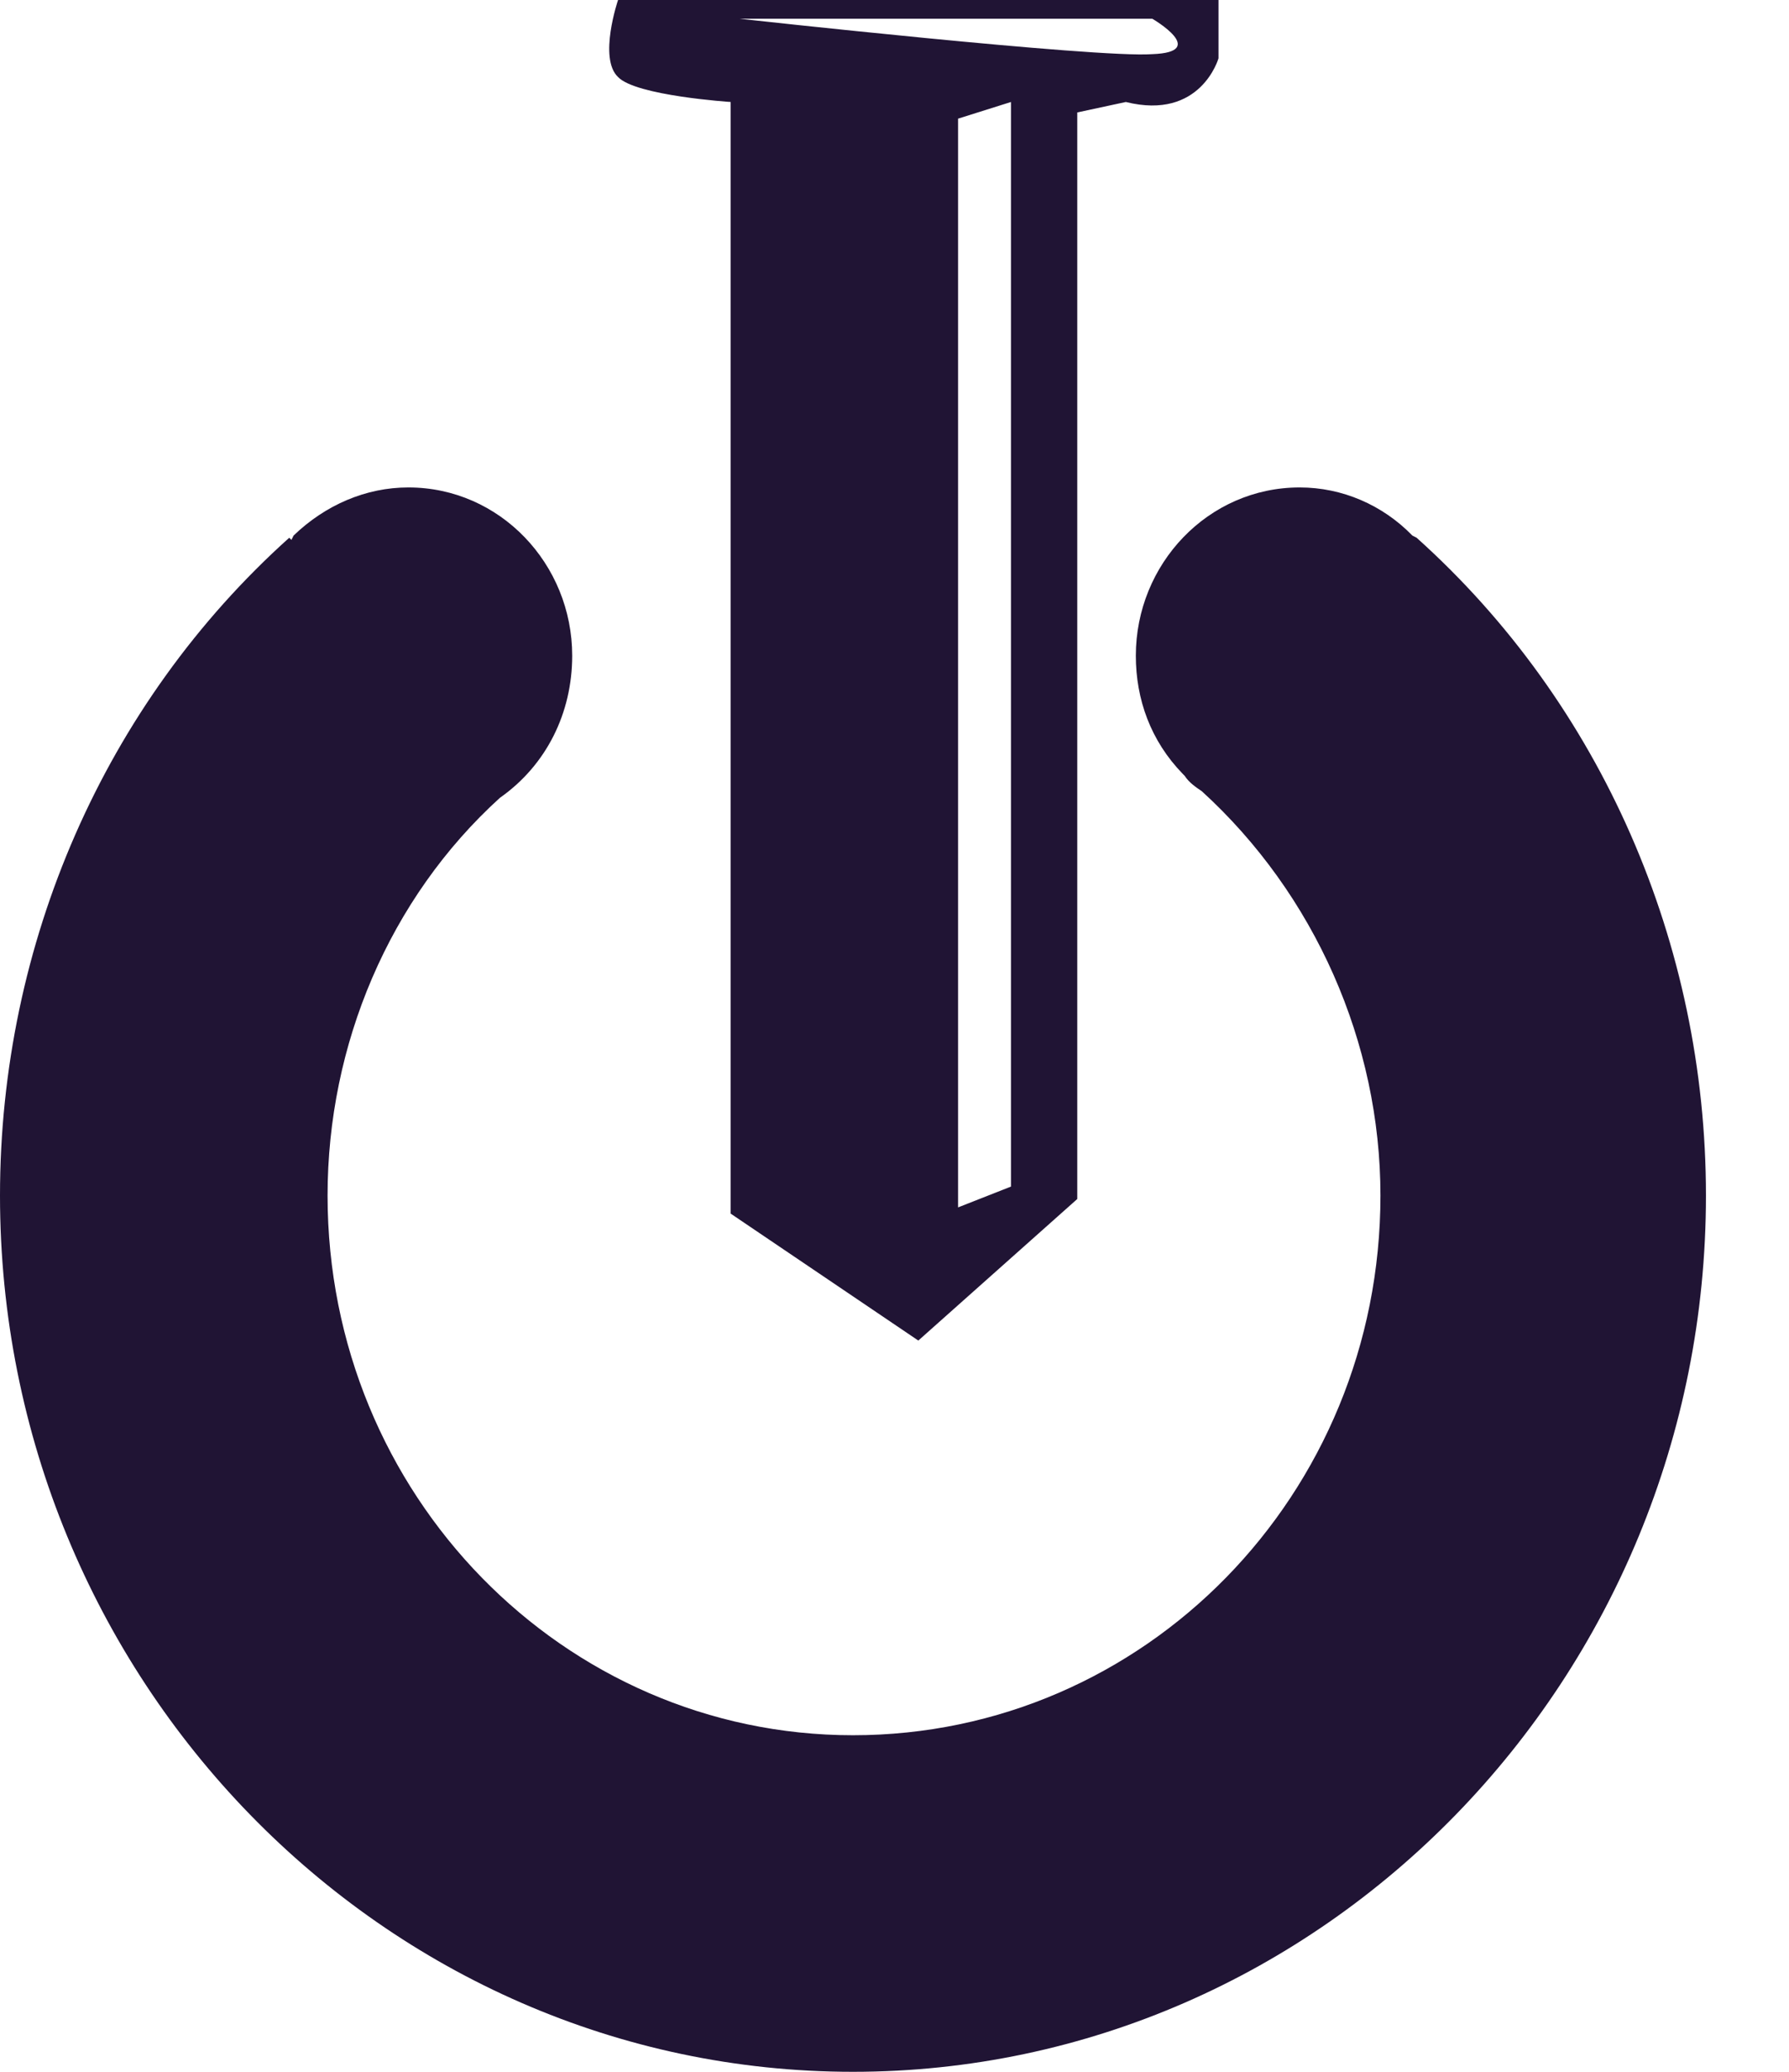 <svg width="19" height="22" viewBox="0 0 19 22" fill="none" xmlns="http://www.w3.org/2000/svg">
<path fill-rule="evenodd" clip-rule="evenodd" d="M6.564 0C6.564 0 6.353 0.619 6.564 0.818C6.752 1.017 7.76 1.083 7.76 1.083V12.887L9.753 14.235L11.441 12.732V1.194L11.957 1.083C12.754 1.282 12.941 0.619 12.941 0.619V0H6.564ZM10.737 12.6L10.175 12.821V1.26L10.737 1.083V12.6ZM12.238 0.575C11.652 0.619 7.854 0.199 7.854 0.199H12.238C12.238 0.199 12.847 0.553 12.238 0.575Z" fill="#201434"/>
<path fill-rule="evenodd" clip-rule="evenodd" d="M15.045 5.71L15 5.687C14.684 5.362 14.255 5.176 13.803 5.176C12.831 5.176 12.063 5.989 12.063 6.963C12.063 7.427 12.222 7.868 12.56 8.216L12.583 8.24C12.628 8.309 12.696 8.356 12.764 8.402C13.961 9.493 14.661 11.07 14.661 12.695C14.661 15.874 12.154 18.426 9.059 18.426C5.987 18.426 3.479 15.874 3.479 12.695C3.479 11.094 4.134 9.539 5.309 8.472C5.806 8.123 6.077 7.567 6.077 6.963C6.077 5.989 5.309 5.176 4.337 5.176C3.886 5.176 3.456 5.362 3.118 5.687L3.095 5.733L3.072 5.71C1.107 7.474 0 10.026 0 12.695C0 17.823 4.066 22 9.059 22C14.051 22 18.118 17.823 18.118 12.695C18.118 10.026 17.011 7.474 15.045 5.71Z" fill="#201434"/>
</svg>
